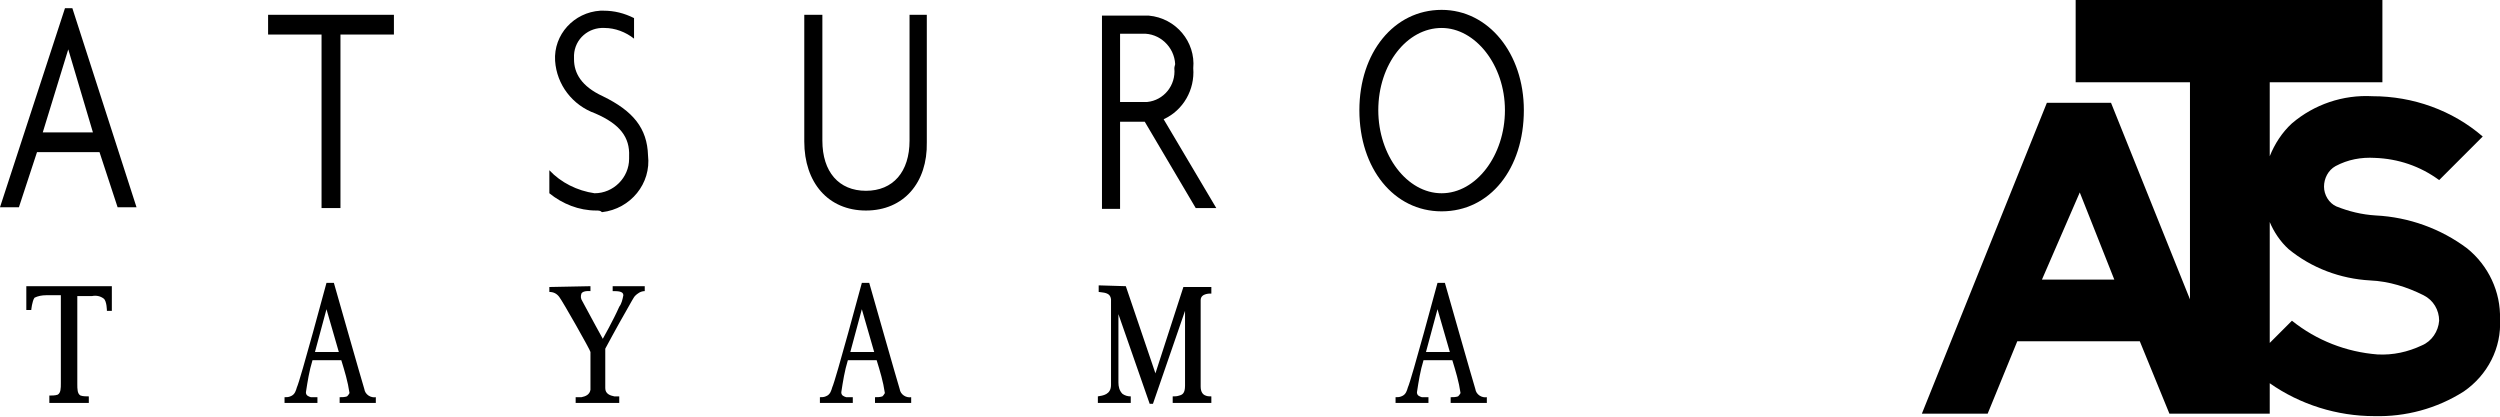 <?xml version="1.0" encoding="utf-8"?>
<!-- Generator: Adobe Illustrator 25.4.6, SVG Export Plug-In . SVG Version: 6.00 Build 0)  -->
<svg version="1.2" baseProfile="tiny" id="レイヤー_1"
	 xmlns="http://www.w3.org/2000/svg" xmlns:xlink="http://www.w3.org/1999/xlink" x="0px" y="0px" viewBox="0 0 304 50.7"
	 overflow="visible" xml:space="preserve">
<g>
	<path d="M8.8,1l7.8,24.2h-2.3l-2.2-6.7H4.5l-2.2,6.7H0L7.9,1H8.8z M8.3,6L5.2,16.1h6.1L8.3,6z"/>
	<path d="M40.6,34.4c0,0,3.5,12.3,3.7,12.9c0.1,0.7,0.8,1.1,1.4,1V49h-4.4c0,0,0-0.6,0-0.7c0.3,0,0.6,0,0.9-0.1
		c0.1-0.1,0.2-0.2,0.3-0.4c-0.2-1.4-0.6-2.7-1-4H38c-0.4,1.3-0.6,2.6-0.8,3.9c0,0.4,0.3,0.5,0.6,0.6c0.1,0,0.6,0,0.8,0V49h-4v-0.7
		c0.2,0,0.5,0,0.7-0.1c0.6-0.2,0.7-0.8,0.8-1.1c0.4-0.8,3.6-12.7,3.6-12.7L40.6,34.4z M38.3,42.8h2.9l-1.5-5.2L38.3,42.8z"/>
	<path d="M71.8,34.8v0.6c0,0-0.9-0.1-1.1,0.3c-0.1,0.3-0.1,0.6,0.1,0.9c0.9,1.7,2.5,4.6,2.5,4.6s1.3-2.3,2-3.9
		c0.3-0.4,0.4-0.9,0.5-1.4c0-0.5-0.7-0.5-1.3-0.5l0-0.6h3.9l0,0.6c-0.5,0-0.9,0.3-1.2,0.6c-0.1,0.1-0.5,0.8-1,1.7
		c-1.1,1.9-2.6,4.7-2.6,4.7s0,4.4,0,4.8c0,0.7,0.6,0.9,1.1,1c0.2,0,0.4,0,0.6,0V49h-5.3v-0.7c0.2,0,0.5,0,0.7,0
		c0.5-0.1,1-0.3,1.1-0.9c0-1,0-4.3,0-4.6c0-0.2-3.4-6.2-3.8-6.7c-0.3-0.4-0.7-0.6-1.2-0.6c0-0.2,0-0.6,0-0.6L71.8,34.8z"/>
	<path d="M136.9,34.8l3.6,10.6l3.4-10.5h3.4v0.8c0,0-1.3-0.1-1.3,0.8c0,0.3,0,9.8,0,10.5c0,0.7,0.3,1,0.6,1.1
		c0.2,0.1,0.5,0.1,0.7,0.1V49h-4.7v-0.8c0.3,0,0.5,0,0.8-0.1c0.4-0.1,0.7-0.3,0.7-1.2c0-2.9,0-9.1,0-9.1l-3.9,11.3h-0.4L136,38.2
		c0,0,0,7.7,0,8.3c0,0.5,0.1,1,0.5,1.4c0.3,0.2,0.6,0.3,1,0.3V49h-4c0,0,0-0.5,0-0.8c0.6-0.1,1.6-0.2,1.6-1.4c0-0.9,0-9.9,0-10.4
		c-0.1-0.9-1-0.8-1.5-0.9c0-0.3,0-0.8,0-0.8L136.9,34.8z"/>
	<path d="M13.6,34.8H3.2v2.9h0.6c0,0,0.1-1.1,0.4-1.5c0.4-0.2,0.9-0.3,1.4-0.3c0.5,0,1.8,0,1.8,0s0,10.4,0,10.7c0,0.6,0,1.2-0.4,1.4
		c-0.3,0.1-0.7,0.1-1,0.1V49h4.8v-0.8c-0.3,0-0.7,0-1-0.1c-0.4-0.2-0.4-0.8-0.4-1.4c0-0.3,0-10.7,0-10.7s1.3,0,1.8,0
		c0.5-0.1,1,0,1.4,0.3c0.4,0.3,0.4,1.5,0.4,1.5h0.6L13.6,34.8z"/>
	<path d="M72.5,25.6c-2.1,0-4.1-0.8-5.7-2.1v-2.8c1.4,1.5,3.4,2.5,5.5,2.8c2.3,0,4.2-1.9,4.2-4.2c0-0.1,0-0.2,0-0.3
		c0.1-2.3-1.1-3.9-4.1-5.2c-2.8-1-4.7-3.5-4.9-6.4c-0.2-3.2,2.3-5.9,5.5-6.1c0.1,0,0.3,0,0.4,0c1.3,0,2.5,0.3,3.7,0.9v2.5
		c-1-0.8-2.3-1.3-3.6-1.3c-1.9-0.1-3.6,1.3-3.7,3.3c0,0.2,0,0.3,0,0.5c0,1.7,0.9,3.3,3.5,4.5c3.7,1.8,5.4,3.9,5.5,7.2
		c0.4,3.4-2.1,6.5-5.6,6.9C73,25.6,72.8,25.6,72.5,25.6z"/>
	<path d="M47.9,1.8v2.4h-6.5v21.1h-2.3V4.2h-6.5V1.8L47.9,1.8z"/>
	<path d="M175.3,25.7c-5.8,0-10-5.2-10-12.3c0-7,4.2-12.2,10-12.2c5.7,0,10,5.3,10,12.2C185.3,20.5,181.2,25.7,175.3,25.7z
		 M175.3,3.4c-4.2,0-7.7,4.4-7.7,10c0,5.5,3.5,10.1,7.7,10.1s7.7-4.6,7.7-10.1S179.4,3.4,175.3,3.4z"/>
	<path d="M105.3,25.6c-4.6,0-7.5-3.4-7.5-8.4V1.8h2.2v15.3c0,3.8,2,6.1,5.3,6.1s5.3-2.3,5.3-6.1V1.8h2.1v15.5
		C112.8,22.2,109.9,25.6,105.3,25.6L105.3,25.6z"/>
	<path d="M142.8,8.3c0.2,2.1-1.3,3.9-3.3,4.1c-0.1,0-0.2,0-0.3,0h-3V4.1h2.7c2.1-0.1,3.9,1.6,4,3.7C142.9,7.9,142.8,8.1,142.8,8.3z
		 M147.9,25.3l-6.4-10.8c2.4-1.1,3.8-3.6,3.6-6.2c0.3-3.2-2.1-6.1-5.4-6.4c-0.2,0-0.3,0-0.5,0H134v23.5h2.2V14.8h3l6.2,10.5
		L147.9,25.3z"/>
	<path d="M105.7,34.4c0,0,3.5,12.3,3.7,12.9c0.1,0.7,0.8,1.1,1.4,1V49h-4.4c0,0,0-0.6,0-0.7c0.3,0,0.6,0,0.9-0.1
		c0.1-0.1,0.2-0.2,0.3-0.4c-0.2-1.4-0.6-2.7-1-4h-3.5c-0.4,1.3-0.6,2.6-0.8,3.9c0,0.4,0.3,0.5,0.6,0.6c0.1,0,0.6,0,0.8,0V49h-4v-0.7
		c0.2,0,0.5,0,0.7-0.1c0.6-0.2,0.7-0.8,0.8-1.1c0.4-0.8,3.6-12.7,3.6-12.7L105.7,34.4z M103.4,42.8h2.9l-1.5-5.2L103.4,42.8z"/>
	<path d="M175.7,34.4c0,0,3.5,12.3,3.7,12.9c0.1,0.7,0.8,1.1,1.4,1V49h-4.4c0,0,0-0.6,0-0.7c0.3,0,0.6,0,0.9-0.1
		c0.1-0.1,0.2-0.2,0.3-0.4c-0.2-1.4-0.6-2.7-1-4h-3.5c-0.4,1.3-0.6,2.6-0.8,3.9c0,0.4,0.3,0.5,0.6,0.6c0.1,0,0.6,0,0.8,0V49h-4v-0.7
		c0.2,0,0.5,0,0.7-0.1c0.6-0.2,0.7-0.8,0.8-1.1c0.4-0.8,3.6-12.7,3.6-12.7L175.7,34.4z M173.4,42.8h2.9l-1.5-5.2L173.4,42.8z"/>
	<path d="M300,30.2c-3.2-2.4-7.1-3.8-11.1-4c-1.7-0.1-3.3-0.5-4.8-1.1c-0.9-0.4-1.5-1.4-1.5-2.4c0-1,0.5-2,1.4-2.5
		c1.5-0.8,3.1-1.1,4.8-1c2.8,0.1,5.5,1,7.8,2.7l5.3-5.3c-3.7-3.2-8.5-4.9-13.4-4.9c-3.6-0.2-7.1,1-9.8,3.3c-1.2,1.1-2.1,2.5-2.7,4
		v-9h13.7V0h-37.3v10h13.9v26.4l-9.6-23.9h-7.8l-15.2,37.8h8l3.6-8.8h14.9l3.6,8.8H276v-3.7c3.7,2.6,8.2,4,12.7,4
		c3.8,0.1,7.6-0.9,10.9-3c2.9-2,4.6-5.3,4.4-8.8C304.1,35.5,302.6,32.3,300,30.2z M248.3,34l4.6-10.6l4.2,10.6H248.3z M294.5,42
		c-1.7,0.8-3.5,1.2-5.4,1.1c-3.8-0.3-7.4-1.7-10.4-4.1l-2.7,2.7V27c0.5,1.2,1.3,2.4,2.3,3.3c2.8,2.3,6.3,3.6,9.9,3.8
		c2.3,0.1,4.5,0.8,6.5,1.8c1.2,0.6,1.9,1.8,1.9,3.1C296.5,40.3,295.7,41.5,294.5,42L294.5,42z"/>
</g>
<g>
</g>
<g>
</g>
<g>
</g>
<g>
</g>
<g>
</g>
<g>
</g>
<g>
</g>
<g>
</g>
<g>
</g>
<g>
</g>
<g>
</g>
<g>
</g>
<g>
</g>
<g>
</g>
<g>
</g>
</svg>
